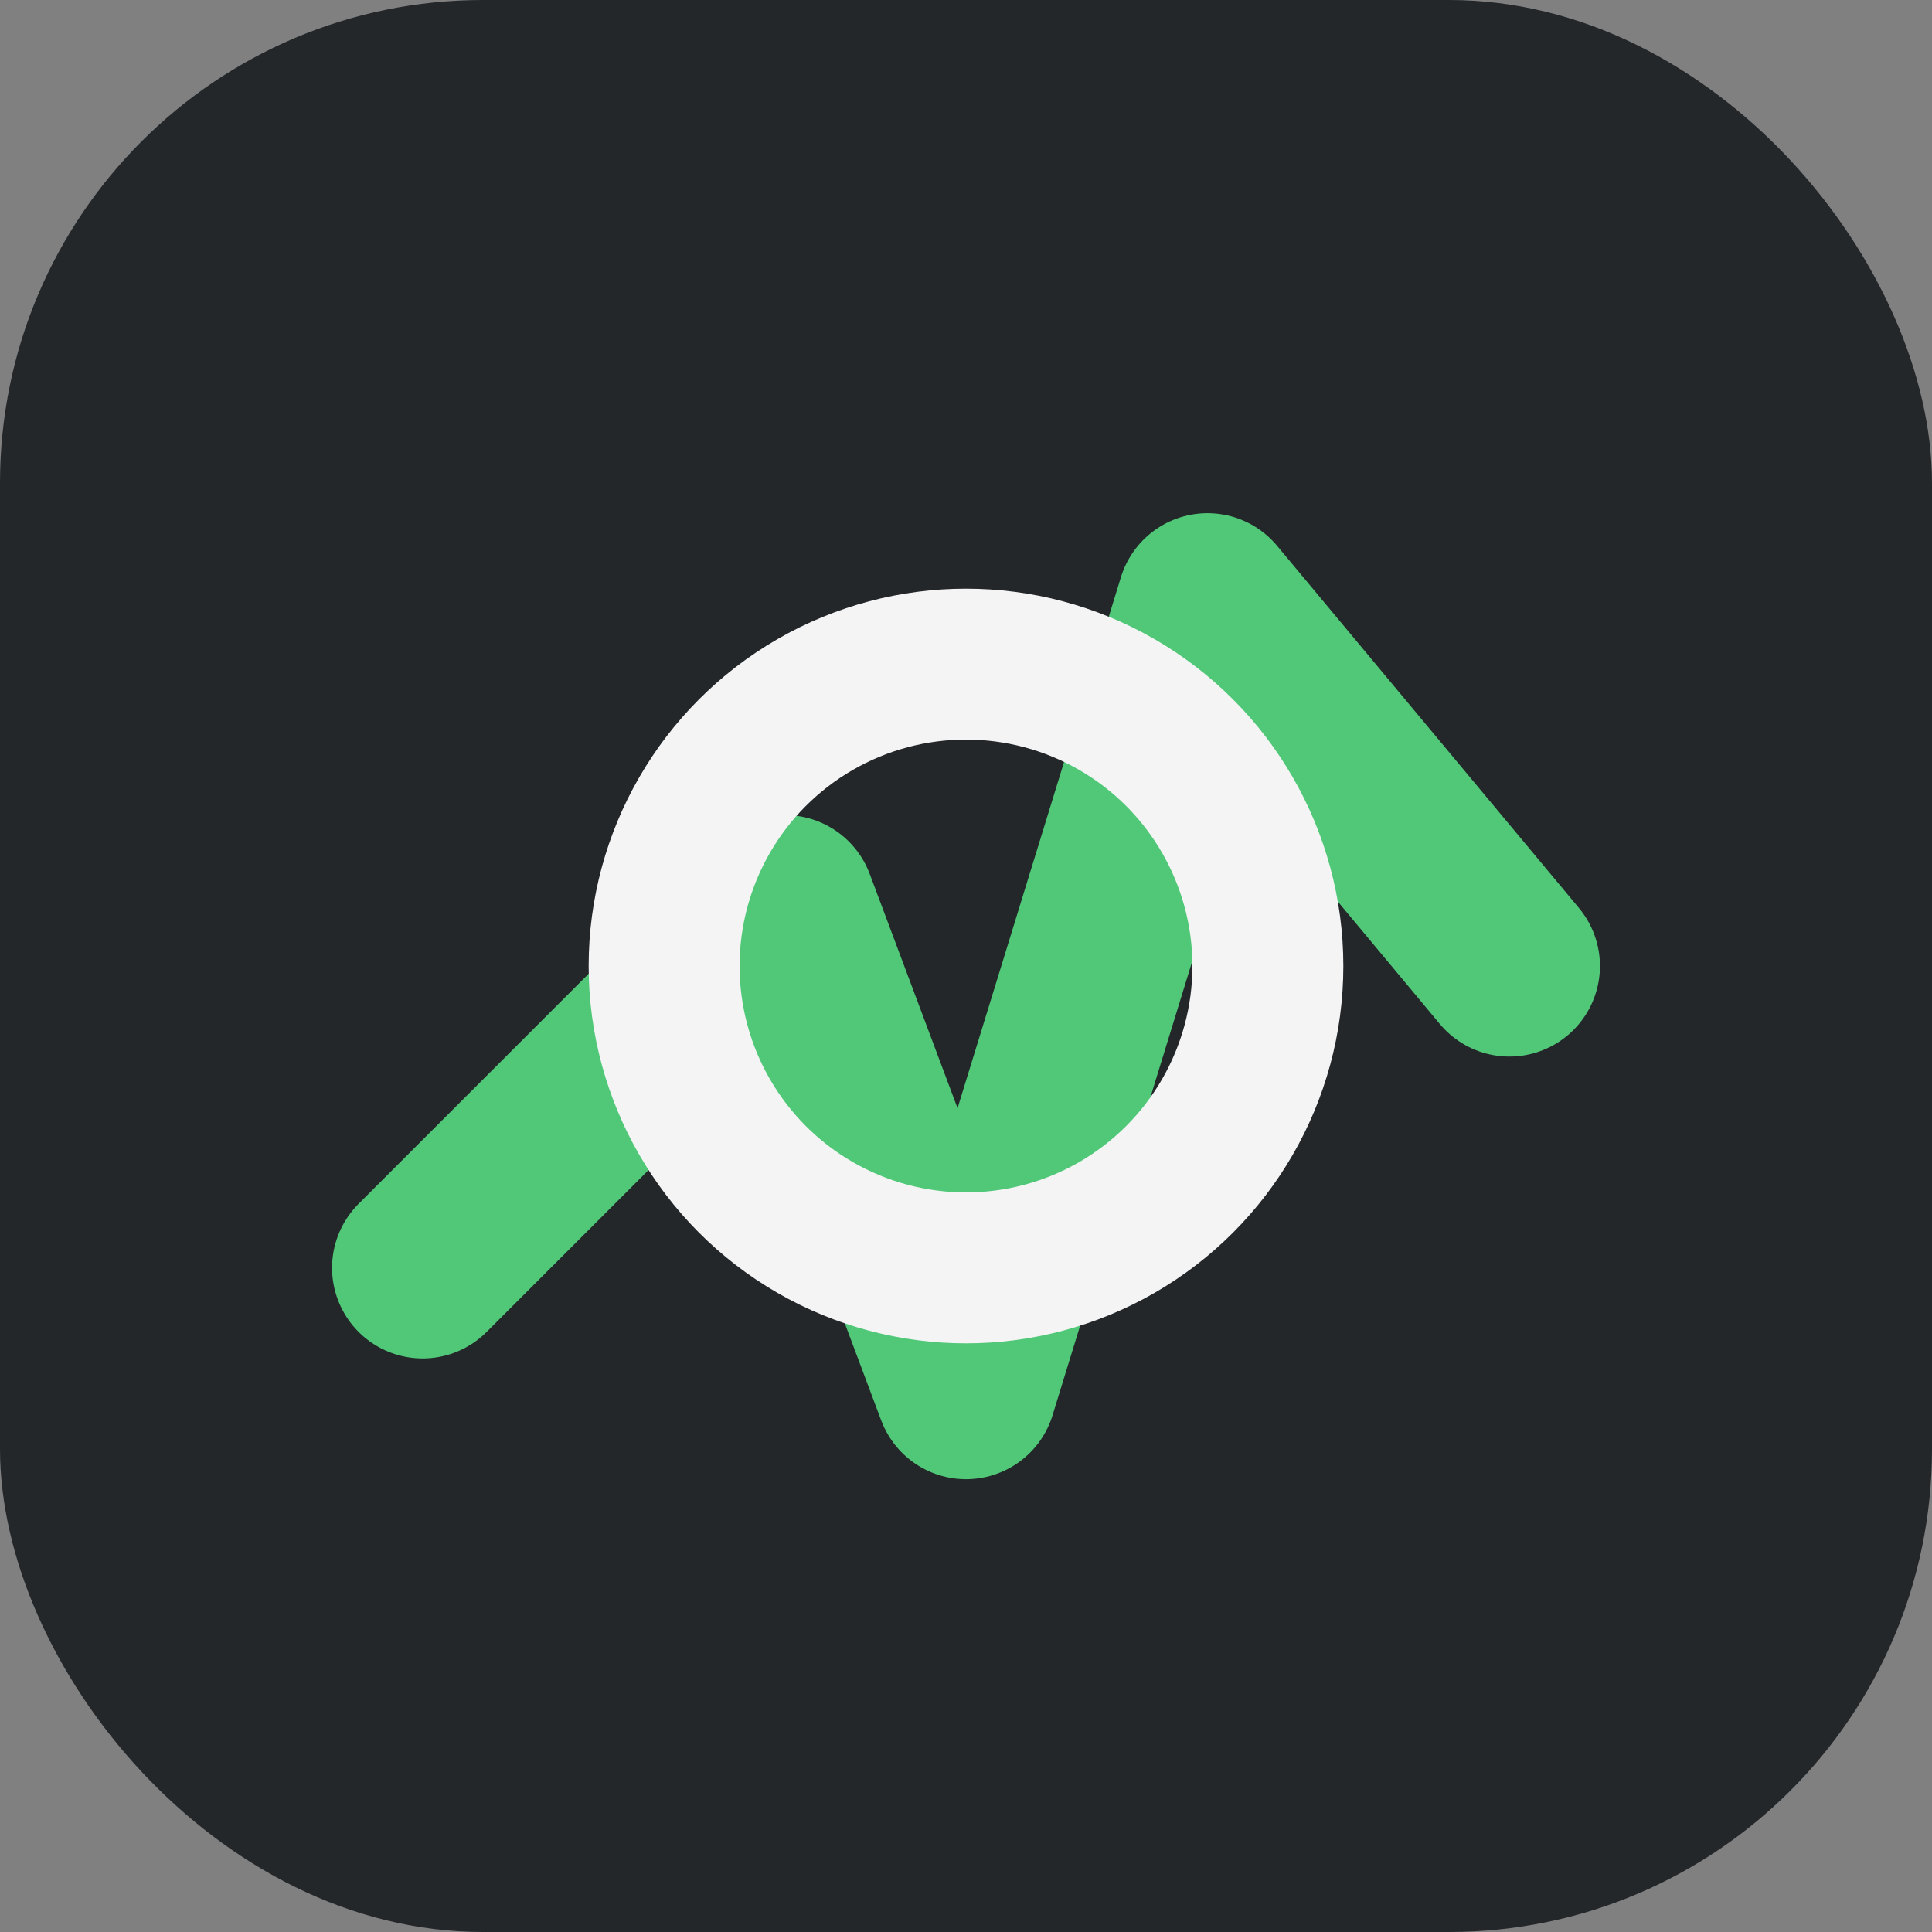 <?xml version="1.0" encoding="UTF-8"?>
<svg xmlns="http://www.w3.org/2000/svg" width="32" height="32" viewBox="0 0 32 32"><rect x="0" y="0" width="32" height="32" fill="#808080" stroke="none"/><rect width="32" height="32" rx="8" fill="#23272A"/><g><polyline points="7,21 13,15 16,23 20,10 25,16" fill="none" stroke="#50C878" stroke-width="3" stroke-linecap="round" stroke-linejoin="round"/><circle cx="16" cy="16" r="5" fill="none" stroke="#F4F4F4" stroke-width="2.5"/></g></svg>
